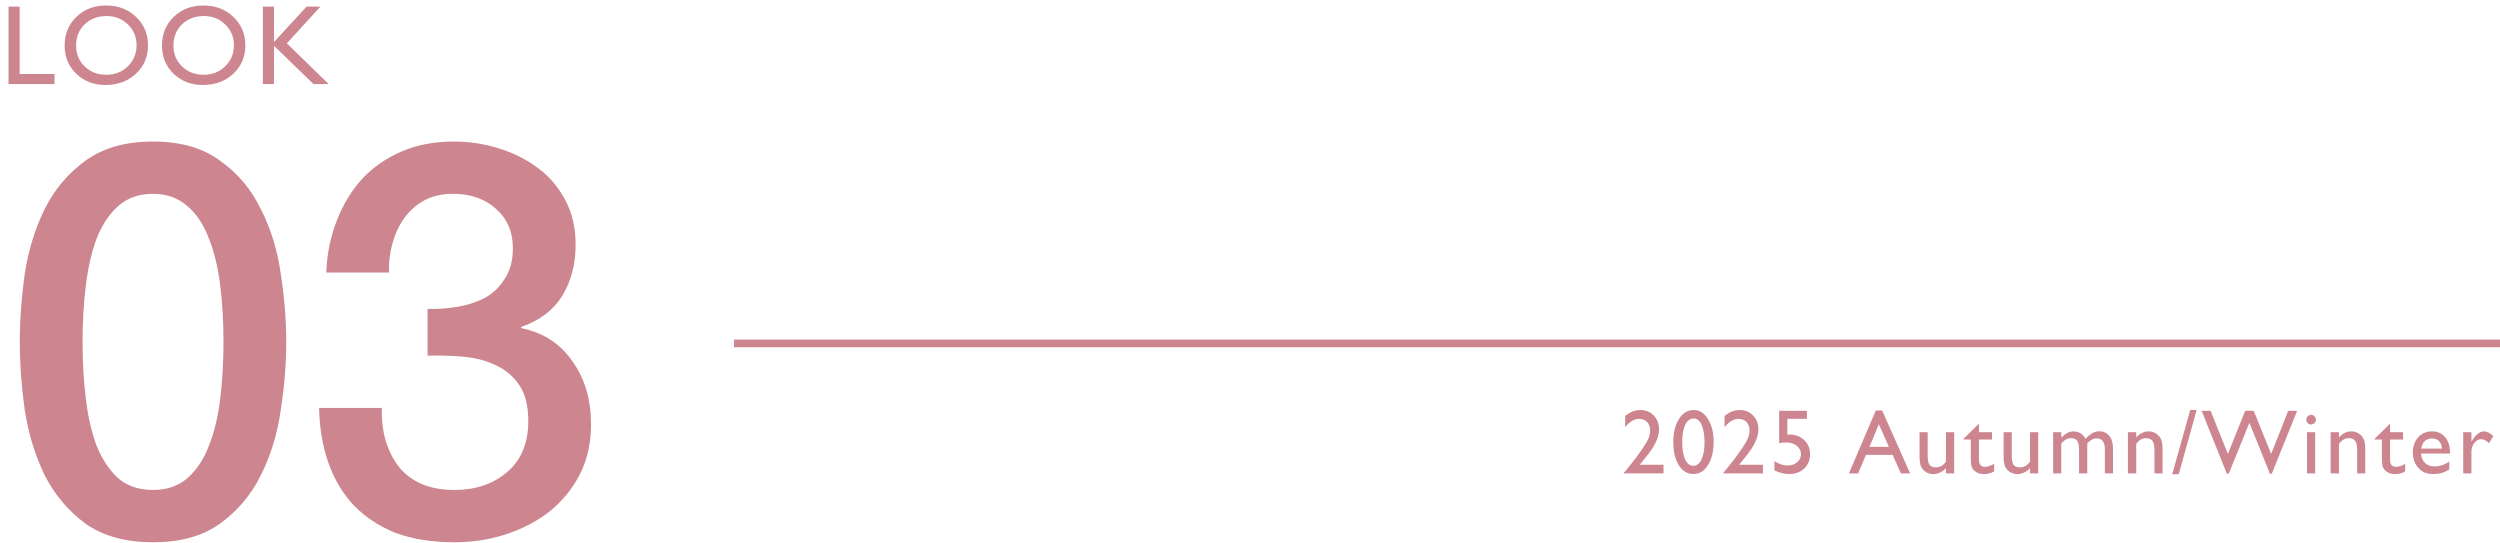 <svg width="327" height="71" viewBox="0 0 327 71" fill="none" xmlns="http://www.w3.org/2000/svg">
<path d="M20.016 18.512C23.616 18.512 26.544 19.352 28.8 21.032C31.104 22.664 32.88 24.776 34.128 27.368C35.424 29.912 36.288 32.72 36.72 35.792C37.2 38.864 37.44 41.84 37.44 44.72C37.44 47.6 37.2 50.576 36.72 53.648C36.288 56.72 35.424 59.552 34.128 62.144C32.88 64.688 31.104 66.8 28.8 68.48C26.544 70.112 23.616 70.928 20.016 70.928C16.416 70.928 13.464 70.112 11.16 68.48C8.904 66.8 7.128 64.688 5.832 62.144C4.584 59.552 3.72 56.72 3.24 53.648C2.808 50.576 2.592 47.6 2.592 44.72C2.592 41.84 2.808 38.864 3.24 35.792C3.72 32.72 4.584 29.912 5.832 27.368C7.128 24.776 8.904 22.664 11.16 21.032C13.464 19.352 16.416 18.512 20.016 18.512ZM20.016 64.088C21.792 64.088 23.28 63.584 24.48 62.576C25.68 61.52 26.616 60.128 27.288 58.4C28.008 56.624 28.512 54.56 28.8 52.208C29.088 49.856 29.232 47.36 29.232 44.72C29.232 42.08 29.088 39.608 28.8 37.304C28.512 34.952 28.008 32.888 27.288 31.112C26.616 29.336 25.68 27.944 24.48 26.936C23.28 25.88 21.792 25.352 20.016 25.352C18.192 25.352 16.68 25.88 15.48 26.936C14.328 27.944 13.392 29.336 12.672 31.112C12 32.888 11.52 34.952 11.232 37.304C10.944 39.608 10.8 42.08 10.8 44.72C10.8 47.36 10.944 49.856 11.232 52.208C11.52 54.56 12 56.624 12.672 58.4C13.392 60.128 14.328 61.52 15.48 62.576C16.68 63.584 18.192 64.088 20.016 64.088ZM55.924 40.4C57.268 40.448 58.612 40.352 59.956 40.112C61.3 39.872 62.5 39.464 63.556 38.888C64.612 38.264 65.452 37.424 66.076 36.368C66.748 35.312 67.084 34.016 67.084 32.48C67.084 30.32 66.34 28.592 64.852 27.296C63.412 26 61.54 25.352 59.236 25.352C57.796 25.352 56.548 25.64 55.492 26.216C54.436 26.792 53.548 27.584 52.828 28.592C52.156 29.552 51.652 30.656 51.316 31.904C50.98 33.104 50.836 34.352 50.884 35.648H42.676C42.772 33.2 43.228 30.944 44.044 28.88C44.86 26.768 45.964 24.944 47.356 23.408C48.796 21.872 50.524 20.672 52.54 19.808C54.556 18.944 56.836 18.512 59.38 18.512C61.348 18.512 63.268 18.8 65.14 19.376C67.06 19.952 68.764 20.792 70.252 21.896C71.788 23 73.012 24.416 73.924 26.144C74.836 27.824 75.292 29.768 75.292 31.976C75.292 34.52 74.716 36.752 73.564 38.672C72.412 40.544 70.612 41.912 68.164 42.776V42.92C71.044 43.496 73.276 44.936 74.86 47.24C76.492 49.496 77.308 52.256 77.308 55.52C77.308 57.92 76.828 60.08 75.868 62C74.908 63.872 73.612 65.48 71.98 66.824C70.348 68.12 68.452 69.128 66.292 69.848C64.132 70.568 61.852 70.928 59.452 70.928C56.524 70.928 53.956 70.52 51.748 69.704C49.588 68.84 47.764 67.64 46.276 66.104C44.836 64.568 43.732 62.72 42.964 60.56C42.196 58.4 41.788 56 41.74 53.36H49.948C49.852 56.432 50.596 59 52.18 61.064C53.812 63.08 56.236 64.088 59.452 64.088C62.188 64.088 64.468 63.32 66.292 61.784C68.164 60.2 69.1 57.968 69.1 55.088C69.1 53.12 68.716 51.56 67.948 50.408C67.18 49.256 66.172 48.392 64.924 47.816C63.676 47.192 62.26 46.808 60.676 46.664C59.14 46.52 57.556 46.472 55.924 46.52V40.4Z" fill="#CD8690"/>
<path d="M96 44.92H327" stroke="#CD8690"/>
<path d="M214.473 60.789H217.59V61.92H212.41V61.838L212.902 61.258C213.672 60.305 214.283 59.496 214.736 58.832C215.193 58.168 215.49 57.666 215.627 57.326C215.768 56.986 215.838 56.65 215.838 56.318C215.838 55.857 215.707 55.488 215.445 55.211C215.184 54.93 214.836 54.789 214.402 54.789C214.074 54.789 213.75 54.887 213.43 55.082C213.113 55.273 212.828 55.545 212.574 55.897V54.408C213.211 53.889 213.867 53.629 214.543 53.629C215.258 53.629 215.846 53.867 216.307 54.344C216.771 54.82 217.004 55.426 217.004 56.16C217.004 56.488 216.945 56.84 216.828 57.215C216.715 57.586 216.512 58.016 216.219 58.504C215.926 58.988 215.428 59.65 214.725 60.49L214.473 60.789ZM221.547 53.629C222.297 53.629 222.916 54.023 223.404 54.812C223.896 55.598 224.143 56.596 224.143 57.807C224.143 59.049 223.896 60.059 223.404 60.836C222.916 61.613 222.281 62.002 221.5 62.002C220.707 62.002 220.07 61.621 219.59 60.859C219.109 60.098 218.869 59.088 218.869 57.83C218.869 56.588 219.117 55.578 219.613 54.801C220.109 54.02 220.754 53.629 221.547 53.629ZM221.559 54.742H221.5C221.051 54.742 220.693 55.02 220.428 55.574C220.166 56.125 220.035 56.873 220.035 57.818C220.035 58.787 220.164 59.547 220.422 60.098C220.68 60.648 221.035 60.924 221.488 60.924C221.941 60.924 222.299 60.648 222.561 60.098C222.822 59.547 222.953 58.799 222.953 57.853C222.953 56.904 222.826 56.148 222.572 55.586C222.322 55.023 221.984 54.742 221.559 54.742ZM227.473 60.789H230.59V61.92H225.41V61.838L225.902 61.258C226.672 60.305 227.283 59.496 227.736 58.832C228.193 58.168 228.49 57.666 228.627 57.326C228.768 56.986 228.838 56.65 228.838 56.318C228.838 55.857 228.707 55.488 228.445 55.211C228.184 54.93 227.836 54.789 227.402 54.789C227.074 54.789 226.75 54.887 226.43 55.082C226.113 55.273 225.828 55.545 225.574 55.897V54.408C226.211 53.889 226.867 53.629 227.543 53.629C228.258 53.629 228.846 53.867 229.307 54.344C229.771 54.82 230.004 55.426 230.004 56.16C230.004 56.488 229.945 56.84 229.828 57.215C229.715 57.586 229.512 58.016 229.219 58.504C228.926 58.988 228.428 59.65 227.725 60.49L227.473 60.789ZM232.713 53.734H236.346V54.777H233.779V56.846C233.861 56.838 233.945 56.834 234.031 56.834C234.824 56.834 235.477 57.076 235.988 57.56C236.5 58.041 236.756 58.654 236.756 59.4C236.756 60.17 236.502 60.797 235.994 61.281C235.49 61.762 234.836 62.002 234.031 62.002C233.367 62.002 232.723 61.842 232.098 61.522V60.315C232.688 60.697 233.264 60.889 233.826 60.889C234.318 60.889 234.73 60.746 235.062 60.461C235.398 60.172 235.566 59.818 235.566 59.4C235.566 58.967 235.385 58.605 235.021 58.316C234.658 58.023 234.205 57.877 233.662 57.877C233.197 57.877 232.881 57.916 232.713 57.994V53.734ZM245.355 53.688H246.182L249.844 61.92H248.643L247.553 59.494H244.072L243.041 61.92H241.84L245.355 53.688ZM247.072 58.451L245.754 55.486L244.529 58.451H247.072ZM254.533 61.92V61.234C254.307 61.48 254.047 61.672 253.754 61.809C253.465 61.945 253.176 62.014 252.887 62.014C252.547 62.014 252.232 61.93 251.943 61.762C251.658 61.59 251.441 61.359 251.293 61.07C251.148 60.777 251.076 60.293 251.076 59.617V56.529H252.143V59.605C252.143 60.172 252.223 60.568 252.383 60.795C252.547 61.018 252.832 61.129 253.238 61.129C253.746 61.129 254.178 60.881 254.533 60.385V56.529H255.6V61.92H254.533ZM256.844 57.385L258.848 55.416V56.529H260.553V57.49H258.848V60.133C258.848 60.75 259.104 61.059 259.615 61.059C259.998 61.059 260.402 60.93 260.828 60.672V61.668C260.418 61.898 259.971 62.014 259.486 62.014C258.998 62.014 258.592 61.871 258.268 61.586C258.166 61.5 258.082 61.404 258.016 61.299C257.949 61.19 257.893 61.049 257.846 60.877C257.803 60.701 257.781 60.369 257.781 59.881V57.49H256.844V57.385ZM265.529 61.92V61.234C265.303 61.48 265.043 61.672 264.75 61.809C264.461 61.945 264.172 62.014 263.883 62.014C263.543 62.014 263.229 61.93 262.939 61.762C262.654 61.59 262.438 61.359 262.289 61.07C262.145 60.777 262.072 60.293 262.072 59.617V56.529H263.139V59.605C263.139 60.172 263.219 60.568 263.379 60.795C263.543 61.018 263.828 61.129 264.234 61.129C264.742 61.129 265.174 60.881 265.529 60.385V56.529H266.596V61.92H265.529ZM273.014 58.006V61.92H271.941V58.92C271.941 58.322 271.861 57.906 271.701 57.672C271.541 57.434 271.262 57.315 270.863 57.315C270.641 57.315 270.436 57.365 270.248 57.467C270.064 57.568 269.854 57.748 269.615 58.006V61.92H268.549V56.529H269.615V57.238C270.158 56.695 270.689 56.424 271.209 56.424C271.893 56.424 272.422 56.748 272.797 57.397C273.367 56.74 273.963 56.412 274.584 56.412C275.107 56.412 275.537 56.603 275.873 56.986C276.213 57.369 276.383 57.953 276.383 58.738V61.92H275.316V58.727C275.316 58.277 275.225 57.934 275.041 57.695C274.857 57.457 274.594 57.338 274.25 57.338C273.809 57.338 273.396 57.56 273.014 58.006ZM279.42 56.529V57.215C279.896 56.688 280.438 56.424 281.043 56.424C281.379 56.424 281.691 56.512 281.98 56.688C282.27 56.859 282.488 57.098 282.637 57.402C282.789 57.703 282.865 58.182 282.865 58.838V61.92H281.799V58.85C281.799 58.299 281.715 57.906 281.547 57.672C281.379 57.434 281.098 57.315 280.703 57.315C280.199 57.315 279.771 57.566 279.42 58.07V61.92H278.33V56.529H279.42ZM284.127 62.025L286.482 53.623H287.326L284.977 62.025H284.127ZM299.299 53.734H300.465L297.154 61.955H296.902L294.225 55.299L291.523 61.955H291.271L287.973 53.734H289.15L291.406 59.377L293.674 53.734H294.787L297.066 59.377L299.299 53.734ZM302.283 54.262C302.459 54.262 302.609 54.322 302.734 54.443C302.859 54.565 302.922 54.713 302.922 54.889C302.922 55.06 302.859 55.209 302.734 55.334C302.609 55.459 302.459 55.522 302.283 55.522C302.119 55.522 301.975 55.459 301.85 55.334C301.725 55.205 301.662 55.057 301.662 54.889C301.662 54.725 301.725 54.58 301.85 54.455C301.975 54.326 302.119 54.262 302.283 54.262ZM301.756 56.529H302.822V61.92H301.756V56.529ZM305.936 56.529V57.215C306.412 56.688 306.953 56.424 307.559 56.424C307.895 56.424 308.207 56.512 308.496 56.688C308.785 56.859 309.004 57.098 309.152 57.402C309.305 57.703 309.381 58.182 309.381 58.838V61.92H308.314V58.85C308.314 58.299 308.23 57.906 308.062 57.672C307.895 57.434 307.613 57.315 307.219 57.315C306.715 57.315 306.287 57.566 305.936 58.07V61.92H304.846V56.529H305.936ZM310.613 57.385L312.617 55.416V56.529H314.322V57.49H312.617V60.133C312.617 60.75 312.873 61.059 313.385 61.059C313.768 61.059 314.172 60.93 314.598 60.672V61.668C314.188 61.898 313.74 62.014 313.256 62.014C312.768 62.014 312.361 61.871 312.037 61.586C311.936 61.5 311.852 61.404 311.785 61.299C311.719 61.19 311.662 61.049 311.615 60.877C311.572 60.701 311.551 60.369 311.551 59.881V57.49H310.613V57.385ZM320.459 59.318H316.668C316.695 59.834 316.867 60.244 317.184 60.549C317.504 60.853 317.916 61.006 318.42 61.006C319.123 61.006 319.771 60.787 320.365 60.35V61.393C320.037 61.611 319.711 61.768 319.387 61.861C319.066 61.955 318.689 62.002 318.256 62.002C317.662 62.002 317.182 61.879 316.814 61.633C316.447 61.387 316.152 61.057 315.93 60.643C315.711 60.225 315.602 59.742 315.602 59.195C315.602 58.375 315.834 57.709 316.299 57.197C316.764 56.682 317.367 56.424 318.109 56.424C318.824 56.424 319.395 56.674 319.82 57.174C320.246 57.674 320.459 58.344 320.459 59.184V59.318ZM316.691 58.68H319.404C319.377 58.254 319.25 57.926 319.023 57.695C318.797 57.465 318.492 57.35 318.109 57.35C317.727 57.35 317.412 57.465 317.166 57.695C316.924 57.926 316.766 58.254 316.691 58.68ZM323.262 56.529V57.766L323.32 57.672C323.836 56.84 324.352 56.424 324.867 56.424C325.27 56.424 325.689 56.627 326.127 57.033L325.564 57.971C325.193 57.619 324.85 57.443 324.533 57.443C324.189 57.443 323.891 57.607 323.637 57.935C323.387 58.264 323.262 58.652 323.262 59.102V61.92H322.189V56.529H323.262Z" fill="#CD8690"/>
<path d="M1.117 0.864H2.569V9.679H7.133V11H1.117V0.864ZM13.88 0.718C15.447 0.718 16.751 1.214 17.791 2.206C18.836 3.198 19.358 4.441 19.358 5.935C19.358 7.43 18.831 8.668 17.776 9.65C16.727 10.627 15.401 11.116 13.8 11.116C12.271 11.116 10.997 10.627 9.976 9.65C8.96 8.668 8.452 7.44 8.452 5.964C8.452 4.45 8.965 3.198 9.991 2.206C11.016 1.214 12.312 0.718 13.88 0.718ZM13.938 2.097C12.777 2.097 11.822 2.46 11.072 3.185C10.327 3.911 9.954 4.837 9.954 5.964C9.954 7.058 10.329 7.967 11.079 8.693C11.829 9.418 12.767 9.781 13.894 9.781C15.026 9.781 15.97 9.411 16.724 8.671C17.483 7.931 17.863 7.009 17.863 5.906C17.863 4.833 17.483 3.93 16.724 3.2C15.97 2.465 15.041 2.097 13.938 2.097ZM26.613 0.718C28.18 0.718 29.484 1.214 30.524 2.206C31.569 3.198 32.091 4.441 32.091 5.935C32.091 7.43 31.564 8.668 30.51 9.65C29.46 10.627 28.134 11.116 26.533 11.116C25.005 11.116 23.73 10.627 22.709 9.65C21.694 8.668 21.186 7.44 21.186 5.964C21.186 4.45 21.698 3.198 22.724 2.206C23.75 1.214 25.046 0.718 26.613 0.718ZM26.671 2.097C25.51 2.097 24.555 2.46 23.805 3.185C23.06 3.911 22.688 4.837 22.688 5.964C22.688 7.058 23.063 7.967 23.812 8.693C24.562 9.418 25.501 9.781 26.628 9.781C27.76 9.781 28.703 9.411 29.457 8.671C30.217 7.931 30.597 7.009 30.597 5.906C30.597 4.833 30.217 3.93 29.457 3.2C28.703 2.465 27.774 2.097 26.671 2.097ZM40.101 0.864H41.915L37.518 5.667L42.996 11H41.008L35.835 5.993V11H34.384V0.864H35.835V5.5L40.101 0.864Z" fill="#CD8690"/>
</svg>
